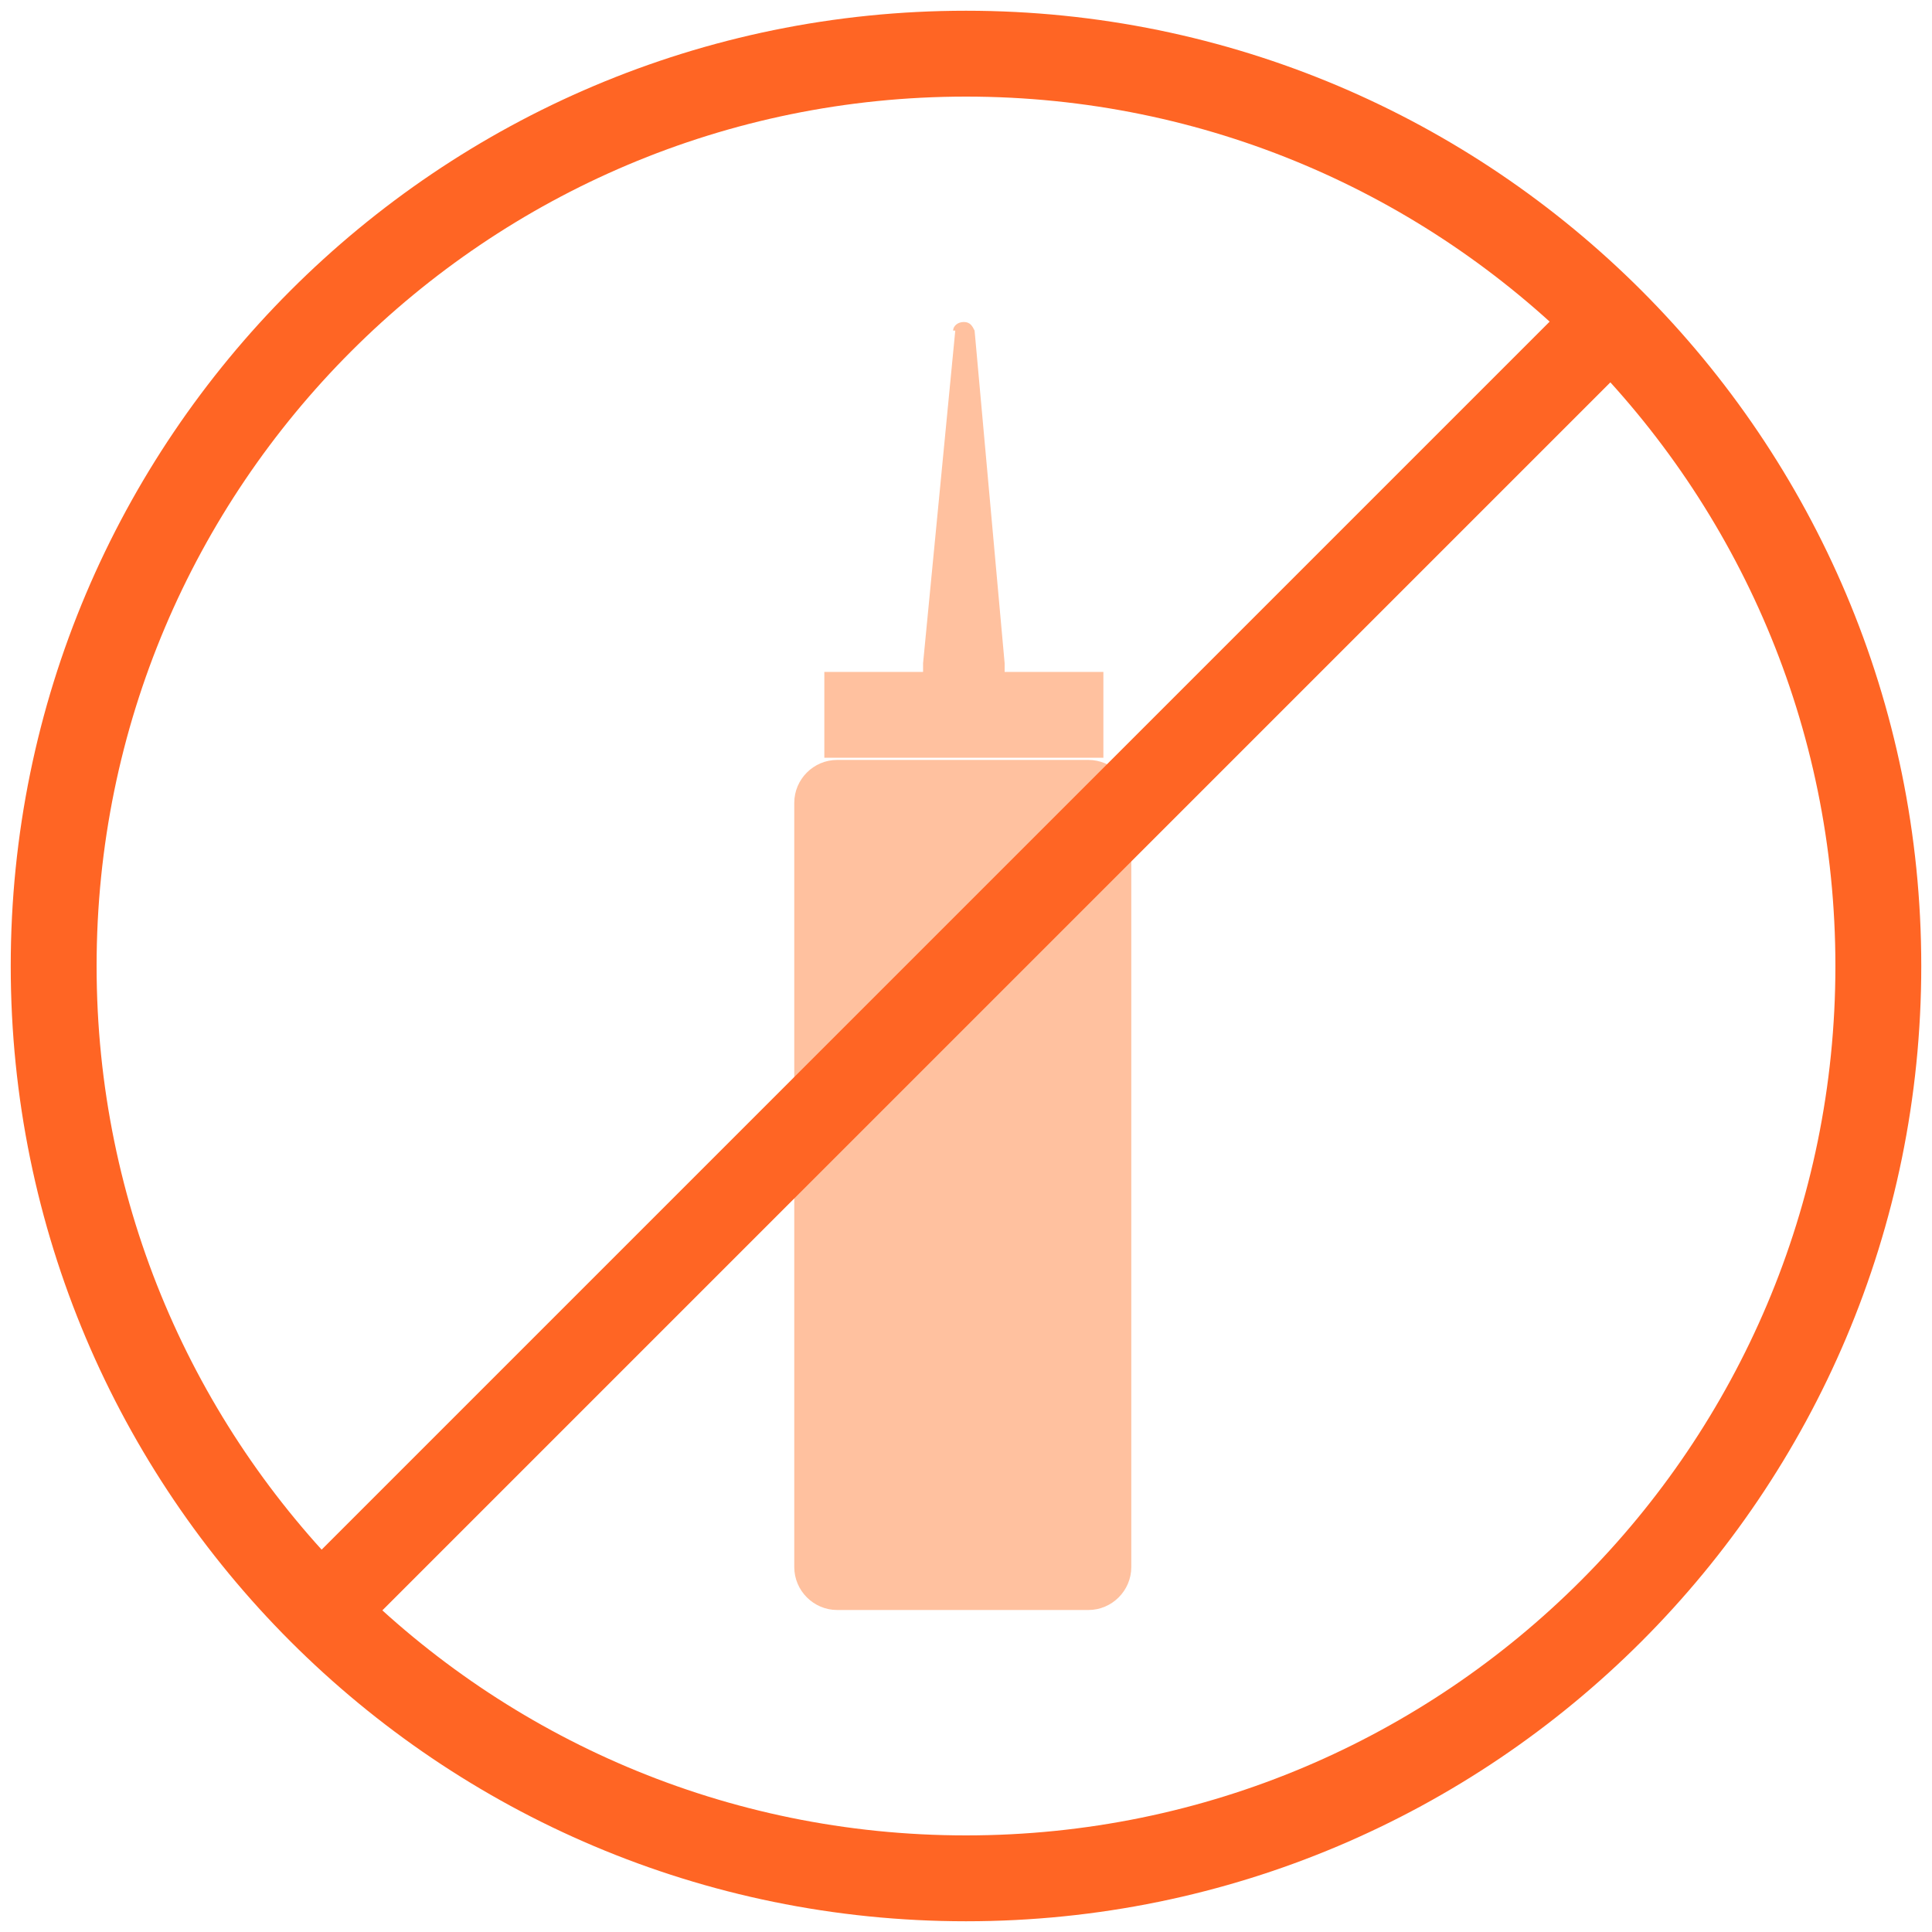 <svg width="45" height="45" fill="none" xmlns="http://www.w3.org/2000/svg"><g clip-path="url(#clip0_1181_14308)"><path opacity=".8" fill-rule="evenodd" clip-rule="evenodd" d="M22.2 7.7c0-.1.1-.2.25-.2s.2.1.25.2l.7 7.75v.2h2.3v2h-6.5v-2h2.3v-.2l.75-7.75h-.05zm-2.7 10c-.55 0-1 .45-1 1v17.8c0 .55.45 1 1 1h5.85c.55 0 1-.45 1-1V18.7c0-.55-.45-1-1-1H19.5z" fill="#FFB187"/><path d="M22.5 43.75c11.736 0 21.25-9.514 21.25-21.25S34.236 1.25 22.5 1.25 1.25 10.764 1.25 22.5s9.514 21.25 21.25 21.25zM7 38L37.5 7.5" stroke="#FF6524" stroke-width="2"/></g><defs><clipPath id="clip0_1181_14308"><path fill="#fff" d="M0 0h45v45H0z"/></clipPath></defs></svg>
